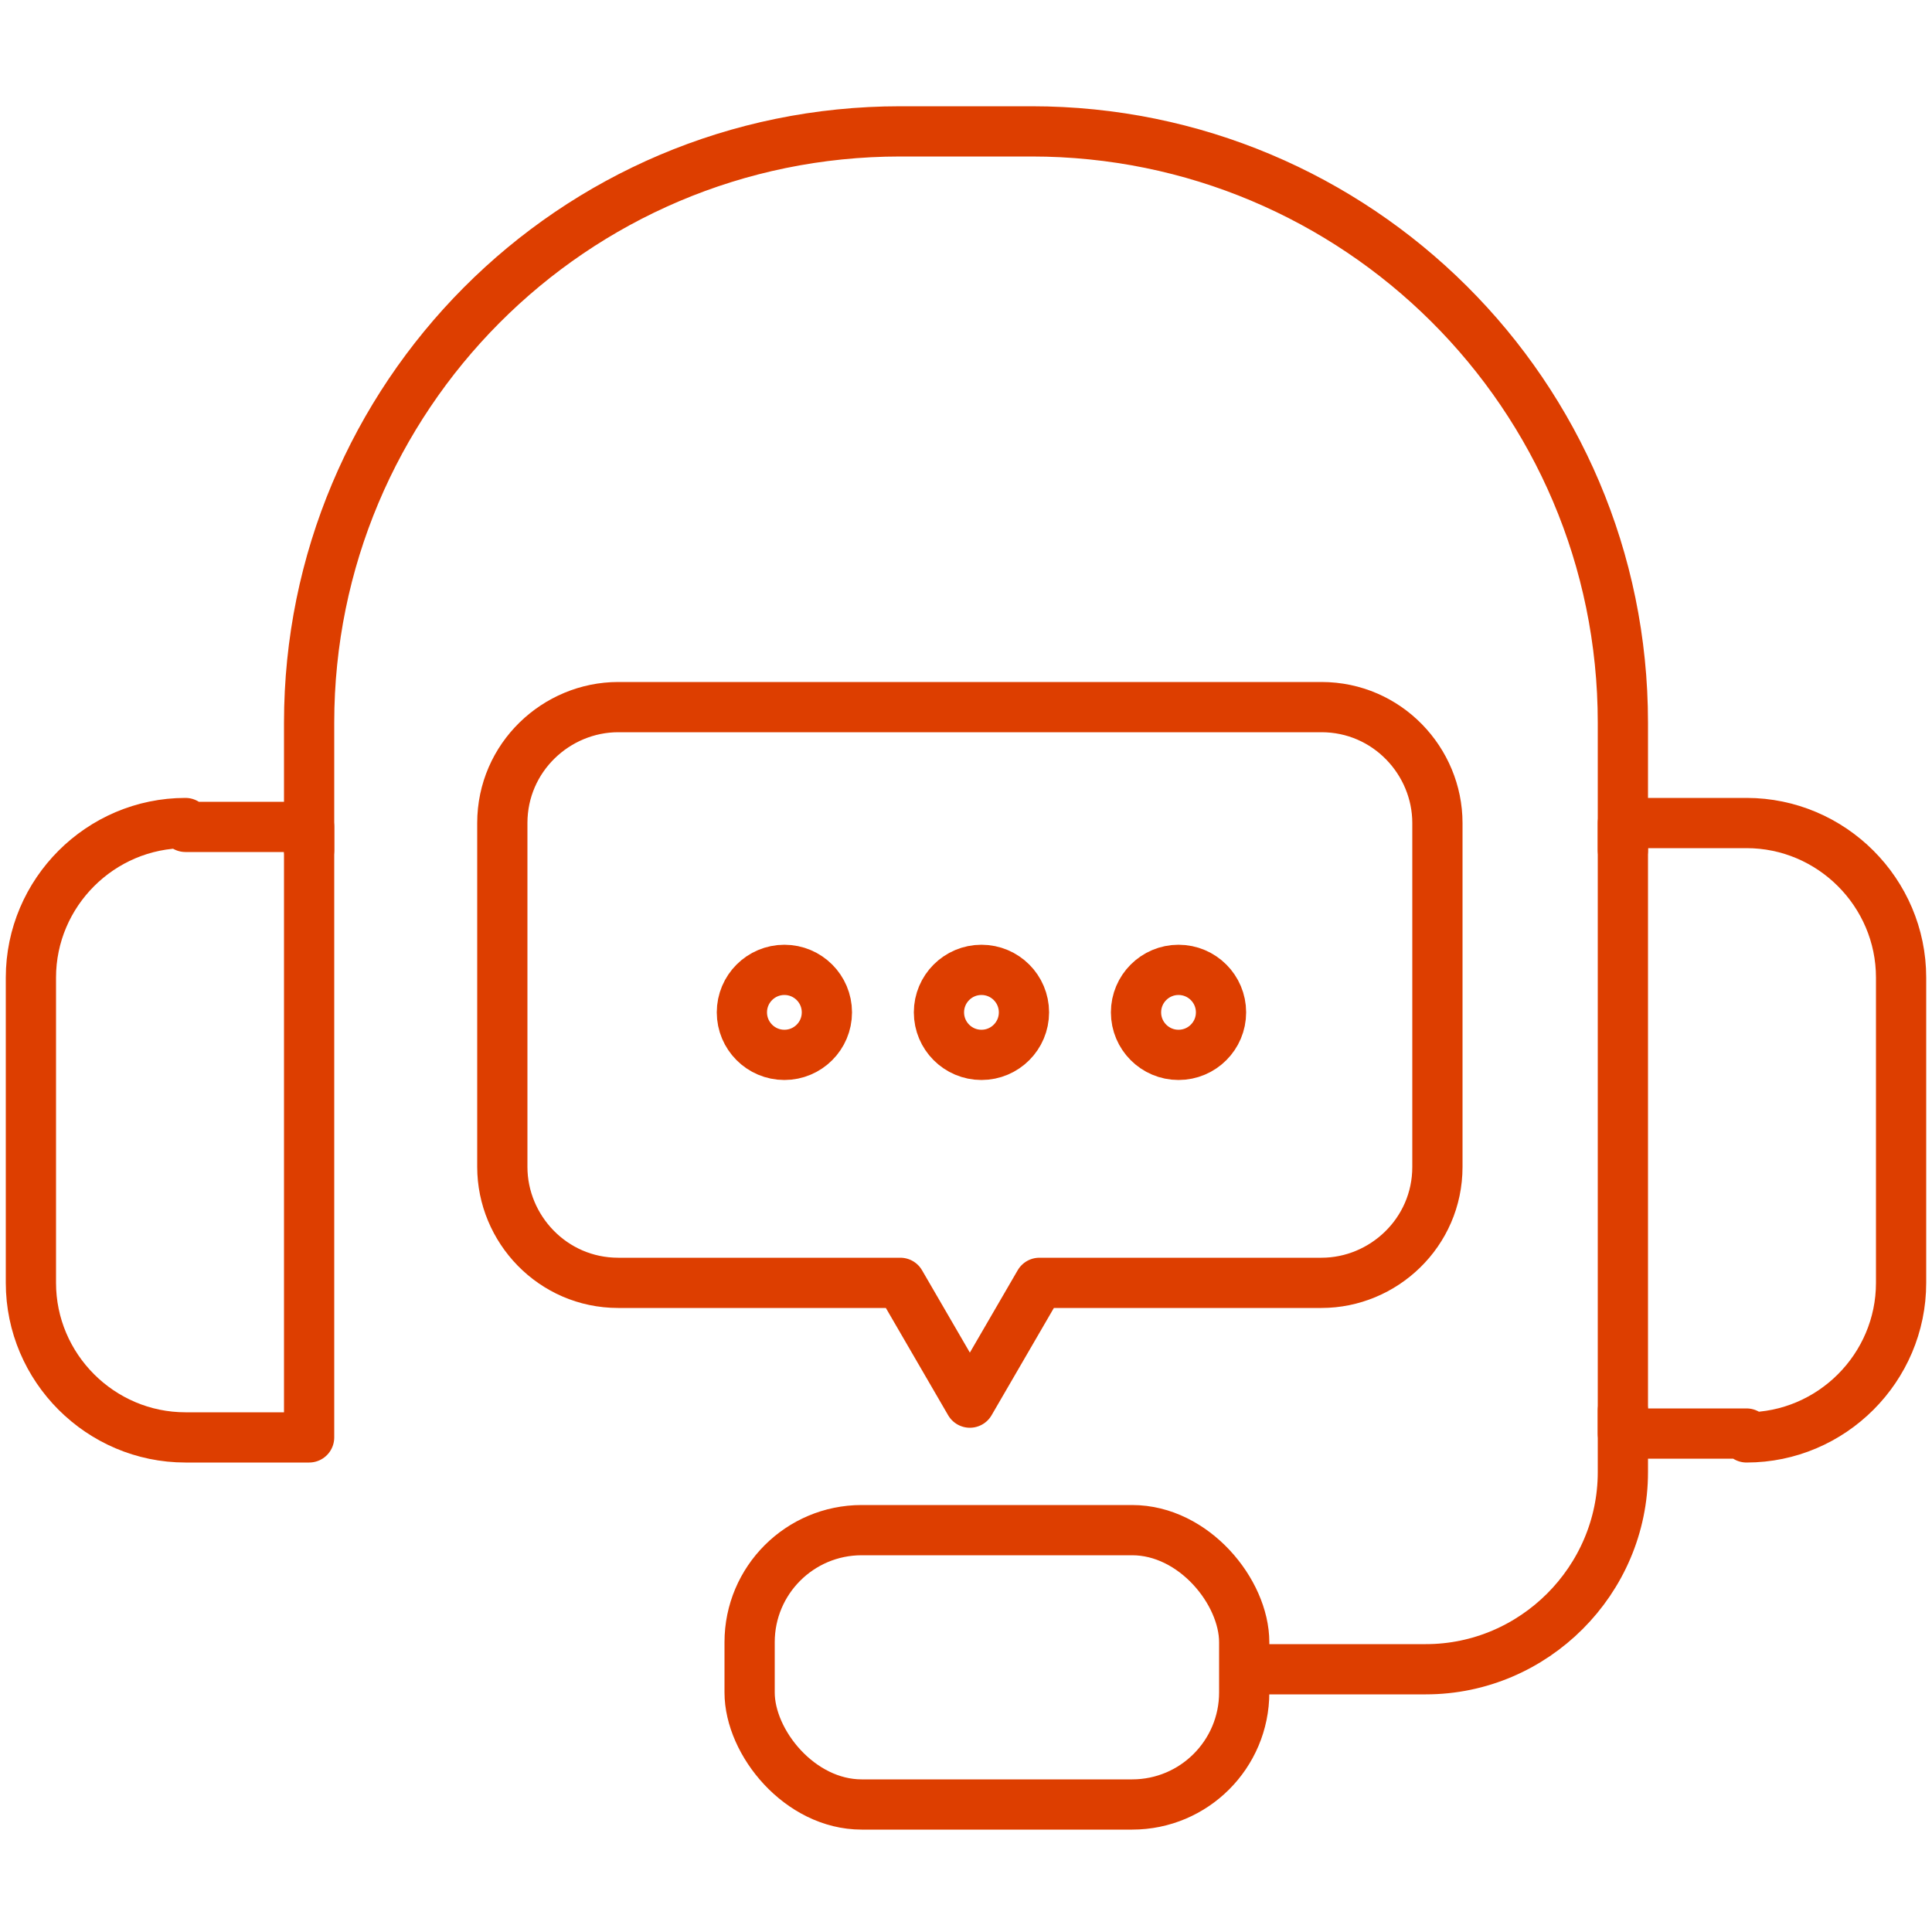 <?xml version="1.0" encoding="UTF-8"?>
<svg id="Layer_1" xmlns="http://www.w3.org/2000/svg" version="1.1" viewBox="0 0 50 50">
  <!-- Generator: Adobe Illustrator 29.7.1, SVG Export Plug-In . SVG Version: 2.1.1 Build 8)  -->
  <defs>
    <style>
      .st0 {
        fill: none;
        stroke: #dd3e00;
        stroke-linecap: round;
        stroke-linejoin: round;
        stroke-width: 1.3px;
      }
    </style>
  </defs>
  <path class="st0" d="M4.8,21.4h3.2v15.8h-3.2c-2.2,0-4-1.8-4-4v-7.9c0-2.2,1.8-4,4-4h0Z"/>
  <path class="st0" d="M45.2,37.1h-3.2v-15.8h3.2c2.2,0,4,1.8,4,4v7.9c0,2.2-1.8,4-4,4h0Z"/>
  <path class="st0" d="M42,22v-3.3c0-8.5-6.9-15.3-15.3-15.3h-3.4c-8.5,0-15.3,6.9-15.3,15.3v3.3"/>
  <path class="st0" d="M34,18.3h-18c-1.6,0-3,1.3-3,3v8.9c0,1.6,1.3,3,3,3h7.3l1.8,3.1,1.8-3.1h7.3c1.6,0,3-1.3,3-3v-8.9c0-1.6-1.3-3-3-3h-.2Z"/>
  <circle class="st0" cx="20.3" cy="26.2" r="1.1"/>
  <circle class="st0" cx="25.4" cy="26.2" r="1.1"/>
  <circle class="st0" cx="30.5" cy="26.2" r="1.1"/>
  <rect class="st0" x="19.4" y="39.6" width="12.8" height="7.1" rx="2.9" ry="2.9"/>
  <path class="st0" d="M42,36.5v1.6c0,2.8-2.3,5.1-5.1,5.1h-4.6"/>
</svg>